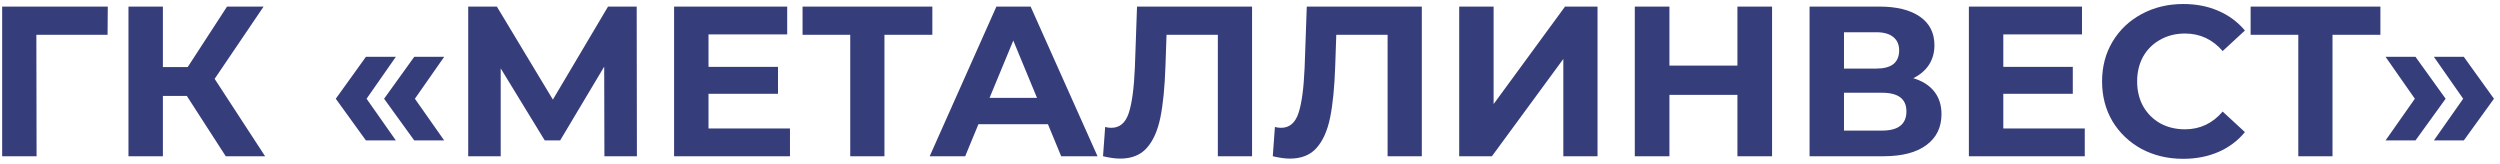 <?xml version="1.0" encoding="UTF-8"?> <svg xmlns="http://www.w3.org/2000/svg" width="304" height="20" viewBox="0 0 304 20" fill="none"> <path d="M13.08 4.232H4.422L4.448 19H0.262V0.8H13.106L13.08 4.232ZM22.72 11.668H19.808V19H15.622V0.8H19.808V8.158H22.824L27.608 0.8H32.054L26.1 9.588L32.236 19H27.452L22.72 11.668ZM40.831 12.006L44.496 6.91H48.136L44.575 12.006L48.136 17.076H44.496L40.831 12.006ZM46.706 12.006L50.373 6.91H54.013L50.45 12.006L54.013 17.076H50.373L46.706 12.006ZM73.496 19L73.47 8.106L68.114 17.076H66.242L60.886 8.314V19H56.934V0.8H60.418L67.23 12.11L73.938 0.8H77.422L77.448 19H73.496ZM96.061 15.62V19H81.969V0.8H95.723V4.18H86.155V8.132H94.605V11.408H86.155V15.62H96.061ZM113.373 4.232H107.549V19H103.389V4.232H97.591V0.8H113.373V4.232ZM127.428 15.1H118.978L117.366 19H113.05L121.162 0.8H125.322L133.46 19H129.04L127.428 15.1ZM126.102 11.902L123.216 4.934L120.33 11.902H126.102ZM152.25 0.8V19H148.09V4.232H141.85L141.72 8.028C141.633 10.611 141.425 12.708 141.096 14.32C140.766 15.915 140.212 17.145 139.432 18.012C138.669 18.861 137.594 19.286 136.208 19.286C135.636 19.286 134.942 19.191 134.128 19L134.388 15.438C134.613 15.507 134.864 15.542 135.142 15.542C136.147 15.542 136.849 14.953 137.248 13.774C137.646 12.578 137.898 10.715 138.002 8.184L138.262 0.8H152.25ZM172.892 0.8V19H168.732V4.232H162.492L162.362 8.028C162.276 10.611 162.068 12.708 161.738 14.32C161.409 15.915 160.854 17.145 160.074 18.012C159.312 18.861 158.237 19.286 156.85 19.286C156.278 19.286 155.585 19.191 154.77 19L155.03 15.438C155.256 15.507 155.507 15.542 155.784 15.542C156.79 15.542 157.492 14.953 157.89 13.774C158.289 12.578 158.54 10.715 158.644 8.184L158.904 0.8H172.892ZM177.438 0.8H181.624V12.656L190.308 0.8H194.26V19H190.1V7.17L181.416 19H177.438V0.8ZM215.483 0.8V19H211.271V11.538H203.003V19H198.791V0.8H203.003V7.976H211.271V0.8H215.483ZM232.653 9.51C233.763 9.839 234.612 10.377 235.201 11.122C235.791 11.867 236.085 12.786 236.085 13.878C236.085 15.49 235.47 16.747 234.239 17.648C233.026 18.549 231.284 19 229.013 19H220.043V0.8H228.519C230.634 0.8 232.281 1.207 233.459 2.022C234.638 2.837 235.227 3.998 235.227 5.506C235.227 6.407 235.002 7.205 234.551 7.898C234.101 8.574 233.468 9.111 232.653 9.51ZM224.229 8.34H228.155C229.074 8.34 229.767 8.158 230.235 7.794C230.703 7.413 230.937 6.858 230.937 6.13C230.937 5.419 230.695 4.873 230.209 4.492C229.741 4.111 229.057 3.92 228.155 3.92H224.229V8.34ZM228.857 15.88C230.833 15.88 231.821 15.1 231.821 13.54C231.821 12.032 230.833 11.278 228.857 11.278H224.229V15.88H228.857ZM253.508 15.62V19H239.416V0.8H253.17V4.18H243.602V8.132H252.052V11.408H243.602V15.62H253.508ZM265.466 19.312C263.611 19.312 261.93 18.913 260.422 18.116C258.931 17.301 257.752 16.183 256.886 14.762C256.036 13.323 255.612 11.703 255.612 9.9C255.612 8.097 256.036 6.485 256.886 5.064C257.752 3.625 258.931 2.507 260.422 1.71C261.93 0.895 263.62 0.488 265.492 0.488C267.069 0.488 268.49 0.765 269.756 1.32C271.038 1.875 272.113 2.672 272.98 3.712L270.276 6.208C269.045 4.787 267.52 4.076 265.7 4.076C264.573 4.076 263.568 4.327 262.684 4.83C261.8 5.315 261.106 6 260.604 6.884C260.118 7.768 259.876 8.773 259.876 9.9C259.876 11.027 260.118 12.032 260.604 12.916C261.106 13.8 261.8 14.493 262.684 14.996C263.568 15.481 264.573 15.724 265.7 15.724C267.52 15.724 269.045 15.005 270.276 13.566L272.98 16.062C272.113 17.119 271.038 17.925 269.756 18.48C268.473 19.035 267.043 19.312 265.466 19.312ZM289.457 4.232H283.633V19H279.473V4.232H273.675V0.8H289.457V4.232ZM290.084 17.076L293.646 12.006L290.084 6.91H293.724L297.39 12.006L293.724 17.076H290.084ZM295.96 17.076L299.522 12.006L295.96 6.91H299.6L303.266 12.006L299.6 17.076H295.96Z" fill="#363D7B"></path> </svg> 